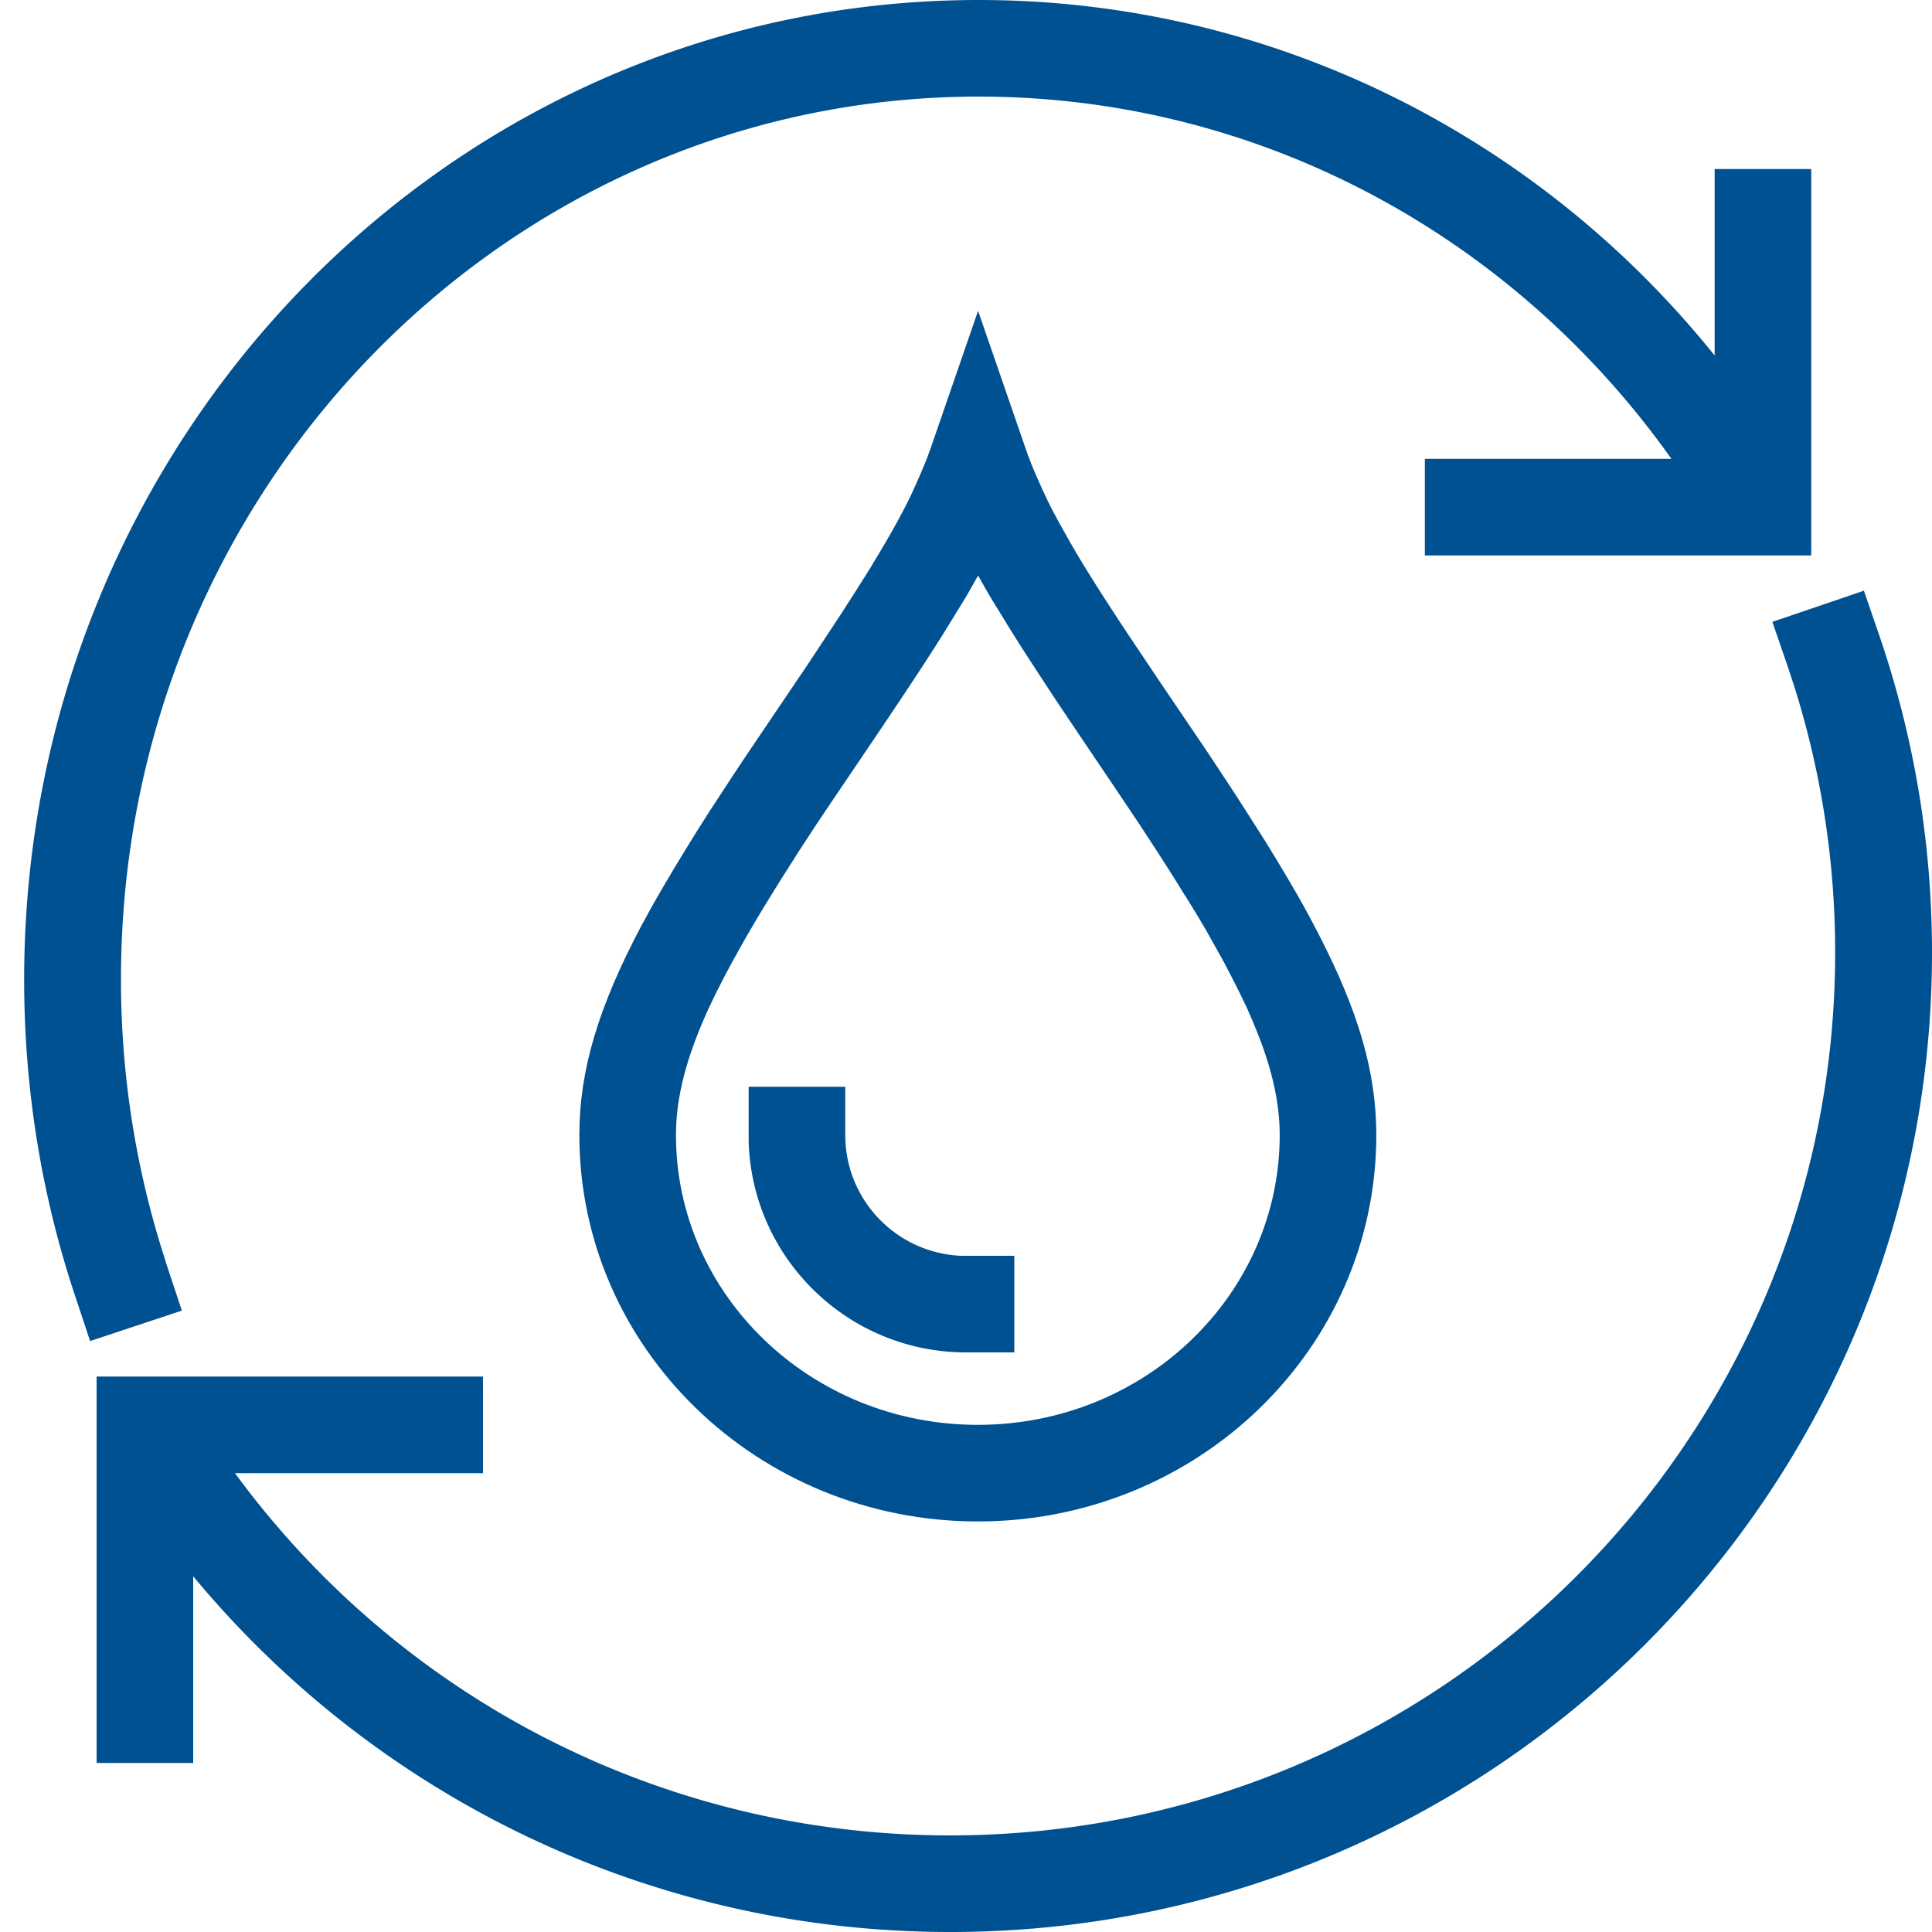 <svg xmlns="http://www.w3.org/2000/svg" viewBox="0 0 80 80"><path d="m77.83 26.35-.65-1.89-3.79 1.29.65 1.89.22.67c1.14 3.57 1.73 7.31 1.73 11.13C75.99 59.63 59.58 76 39.33 76c-11.87 0-22.76-5.67-29.6-15H20v-4H4v16h4v-7.73C15.63 74.47 27 80 39.34 80 61.8 80 80 61.84 80 39.44c0-4.5-.74-8.91-2.17-13.09ZM71 7v7.72C63.6 5.52 52.52 0 40.53 0 18.68 0 1 18.17 1 40.56c0 4.5.71 8.9 2.1 13.07l.63 1.9 3.8-1.26-.63-1.9-.21-.67a37.508 37.508 0 0 1-1.68-11.15C5 20.35 20.92 4 40.53 4c11.48 0 22.04 5.65 28.68 15H59v4h16V7h-4Z" fill="#005192"/><path d="m40.5 12.87-1.96 5.68-.15.41c-.03.07-.05.14-.08.2l-.17.41-.18.41-.19.42c-.03.07-.07.14-.1.21l-.22.44-.24.45-.26.47-.28.49-.31.52-.33.55-.56.89-.63.98-.46.7-.93 1.41-2.44 3.61-.58.87-.55.84-.53.81-.5.79-.47.76-.45.74-.42.71-.4.69c-.06.11-.13.23-.19.34l-.36.66c-1.78 3.36-2.57 5.98-2.57 8.67 0 8.85 7.4 16 16.5 16s16.5-7.15 16.5-16c0-2.6-.74-5.13-2.4-8.34l-.34-.65-.18-.33-.38-.68-.41-.7-.43-.72-.46-.75-.49-.77-.51-.8-.54-.83-.86-1.3-1.97-2.91-1.32-1.97-.39-.59-.54-.83-.49-.77-.44-.71-.27-.45-.25-.43-.23-.41-.22-.39-.3-.56-.18-.36-.25-.53-.15-.34-.15-.34-.14-.34-.13-.34-.12-.34-1.95-5.65Zm0 10.96.31.55.27.46.29.47.46.75.51.81.76 1.17.63.96.94 1.4 1.7 2.52.83 1.24.77 1.18.48.75.45.72c.07.12.15.24.22.35l.42.68.39.66.36.64.34.61c.05.1.11.2.16.3l.3.58.28.56c.09.18.17.37.26.54l.23.53.21.51c.63 1.59.92 2.95.92 4.23 0 6.61-5.58 12-12.5 12s-12.5-5.39-12.5-12c0-1.55.42-3.21 1.36-5.26l.26-.54c.04-.09.09-.19.14-.28l.29-.57.32-.59.34-.61c.06-.1.12-.21.18-.32l.38-.65.4-.67.65-1.05.47-.74c.08-.12.16-.25.24-.38l.77-1.18.55-.82 2.23-3.3.91-1.36.81-1.23.71-1.11.32-.52.45-.73.28-.46.44-.78Z" fill="#005192"/><path d="M35 45v2c0 2.69 2.12 4.88 4.78 5H42v4h-2c-4.88 0-8.86-3.89-9-8.73V45h4Z" fill="#005192"/></svg>
